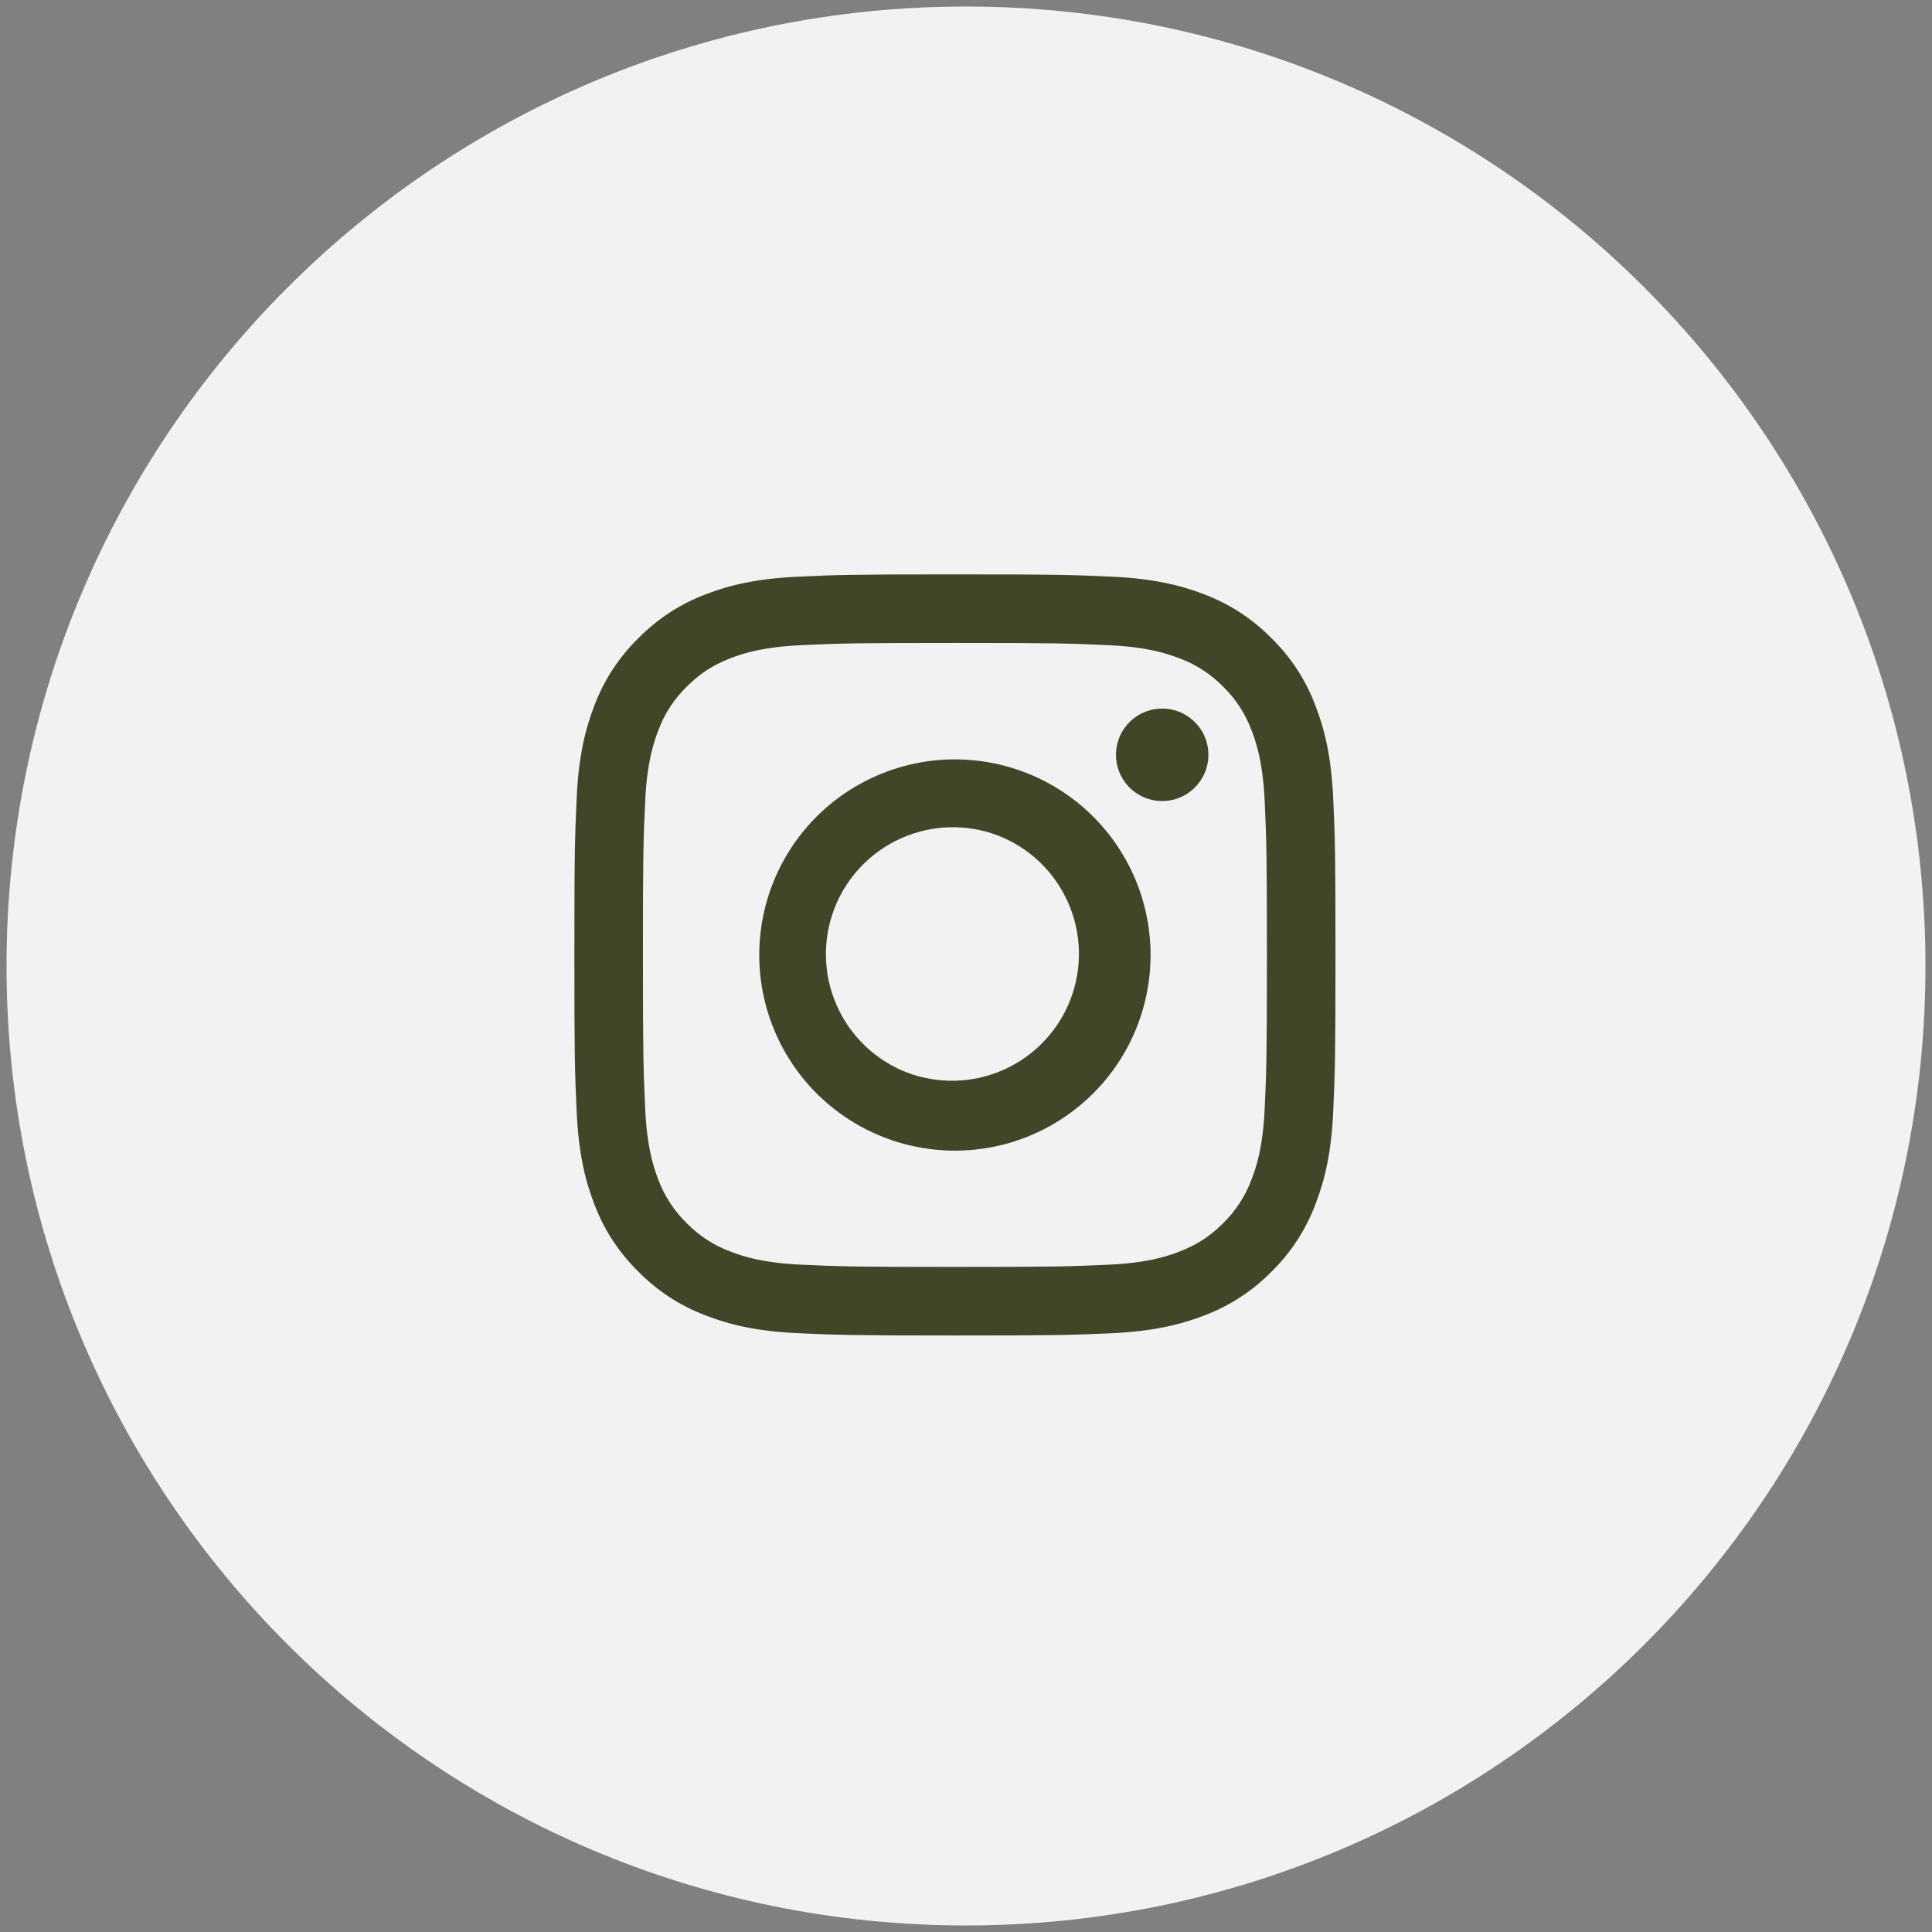 <?xml version="1.0" encoding="UTF-8"?>
<svg xmlns="http://www.w3.org/2000/svg" width="37" height="37" viewBox="0 0 37 37" fill="none">
  <rect x="0" y="0" width="37" height="37" fill="#808080" stroke="none"/>
  <g clip-path="url(#clip0_165_176)">
    <path d="M18.5 36.375C28.372 36.375 36.375 28.372 36.375 18.5C36.375 8.628 28.372 0.625 18.5 0.625C8.628 0.625 0.625 8.628 0.625 18.5C0.625 28.372 8.628 36.375 18.5 36.375Z" fill="#F2F2F2" stroke="#F2F2F2" stroke-miterlimit="10"></path>
    <path fill-rule="evenodd" clip-rule="evenodd" d="M15.283 11.044C16.06 11.008 16.308 11 18.288 11C20.268 11 20.515 11.009 21.292 11.044C22.068 11.079 22.598 11.203 23.062 11.382C23.548 11.566 23.988 11.852 24.352 12.224C24.724 12.588 25.01 13.027 25.192 13.514C25.373 13.977 25.496 14.507 25.532 15.283C25.568 16.061 25.576 16.309 25.576 18.288C25.576 20.268 25.567 20.515 25.532 21.293C25.497 22.068 25.373 22.598 25.192 23.061C25.01 23.548 24.723 23.989 24.352 24.353C23.988 24.723 23.548 25.01 23.062 25.193C22.598 25.373 22.068 25.496 21.293 25.533C20.515 25.568 20.268 25.576 18.288 25.576C16.308 25.576 16.06 25.567 15.283 25.532C14.508 25.497 13.978 25.373 13.514 25.192C13.028 25.009 12.588 24.722 12.224 24.352C11.853 23.988 11.566 23.548 11.382 23.062C11.202 22.598 11.08 22.068 11.044 21.293C11.008 20.515 11 20.267 11 18.288C11 16.308 11.009 16.061 11.044 15.284C11.079 14.507 11.203 13.978 11.382 13.514C11.566 13.027 11.852 12.587 12.224 12.224C12.588 11.853 13.028 11.565 13.514 11.382C13.977 11.202 14.507 11.08 15.283 11.044ZM21.233 12.356C20.464 12.321 20.233 12.313 18.288 12.313C16.342 12.313 16.111 12.321 15.343 12.356C14.633 12.388 14.247 12.506 13.989 12.606C13.649 12.739 13.406 12.896 13.151 13.151C12.909 13.386 12.723 13.673 12.607 13.989C12.507 14.247 12.388 14.632 12.356 15.343C12.32 16.111 12.313 16.343 12.313 18.288C12.313 20.234 12.321 20.464 12.356 21.233C12.388 21.943 12.506 22.329 12.606 22.587C12.723 22.903 12.909 23.189 13.151 23.425C13.387 23.666 13.673 23.853 13.989 23.969C14.247 24.069 14.632 24.188 15.343 24.22C16.112 24.255 16.341 24.263 18.288 24.263C20.235 24.263 20.464 24.255 21.233 24.22C21.943 24.188 22.329 24.07 22.586 23.97C22.926 23.837 23.17 23.68 23.425 23.425C23.666 23.189 23.852 22.902 23.969 22.587C24.069 22.329 24.188 21.944 24.22 21.233C24.255 20.464 24.263 20.233 24.263 18.288C24.263 16.342 24.255 16.111 24.22 15.343C24.188 14.633 24.07 14.247 23.97 13.989C23.853 13.673 23.667 13.386 23.425 13.151C23.189 12.909 22.903 12.723 22.586 12.607C22.329 12.507 21.944 12.388 21.233 12.356ZM17.357 20.535C17.655 20.65 17.972 20.705 18.291 20.697C18.611 20.689 18.925 20.619 19.217 20.489C19.509 20.36 19.772 20.174 19.992 19.943C20.213 19.712 20.385 19.44 20.5 19.142C20.615 18.844 20.67 18.527 20.662 18.207C20.654 17.888 20.584 17.574 20.454 17.282C20.325 16.99 20.14 16.727 19.908 16.506C19.677 16.286 19.405 16.114 19.107 15.999C18.507 15.772 17.841 15.792 17.255 16.055C16.67 16.317 16.211 16.8 15.98 17.398C15.749 17.997 15.764 18.663 16.022 19.25C16.28 19.838 16.76 20.3 17.357 20.535ZM15.639 15.639C16.075 15.204 16.611 14.883 17.201 14.704C17.79 14.525 18.414 14.495 19.018 14.615C19.622 14.735 20.188 15.002 20.664 15.393C21.14 15.783 21.513 16.285 21.749 16.854C22.009 17.481 22.094 18.167 21.994 18.838C21.895 19.509 21.615 20.141 21.185 20.666C20.754 21.19 20.189 21.588 19.551 21.817C18.912 22.046 18.223 22.097 17.557 21.964C16.891 21.832 16.274 21.521 15.771 21.066C15.268 20.61 14.899 20.026 14.702 19.377C14.505 18.727 14.488 18.036 14.653 17.378C14.818 16.72 15.159 16.119 15.639 15.639ZM22.865 15.099C23.036 14.938 23.136 14.716 23.142 14.481C23.149 14.246 23.063 14.018 22.901 13.848C22.74 13.677 22.518 13.577 22.283 13.57C22.049 13.563 21.821 13.65 21.65 13.811C21.479 13.972 21.379 14.194 21.372 14.429C21.365 14.664 21.452 14.892 21.613 15.063C21.774 15.234 21.997 15.334 22.231 15.341C22.466 15.348 22.694 15.261 22.865 15.1V15.099Z" fill="#404627"></path>
  </g>
  <defs>
    <clipPath id="clip0_165_176">
      <rect width="37" height="37" fill="white"></rect>
    </clipPath>
  </defs>
</svg>
